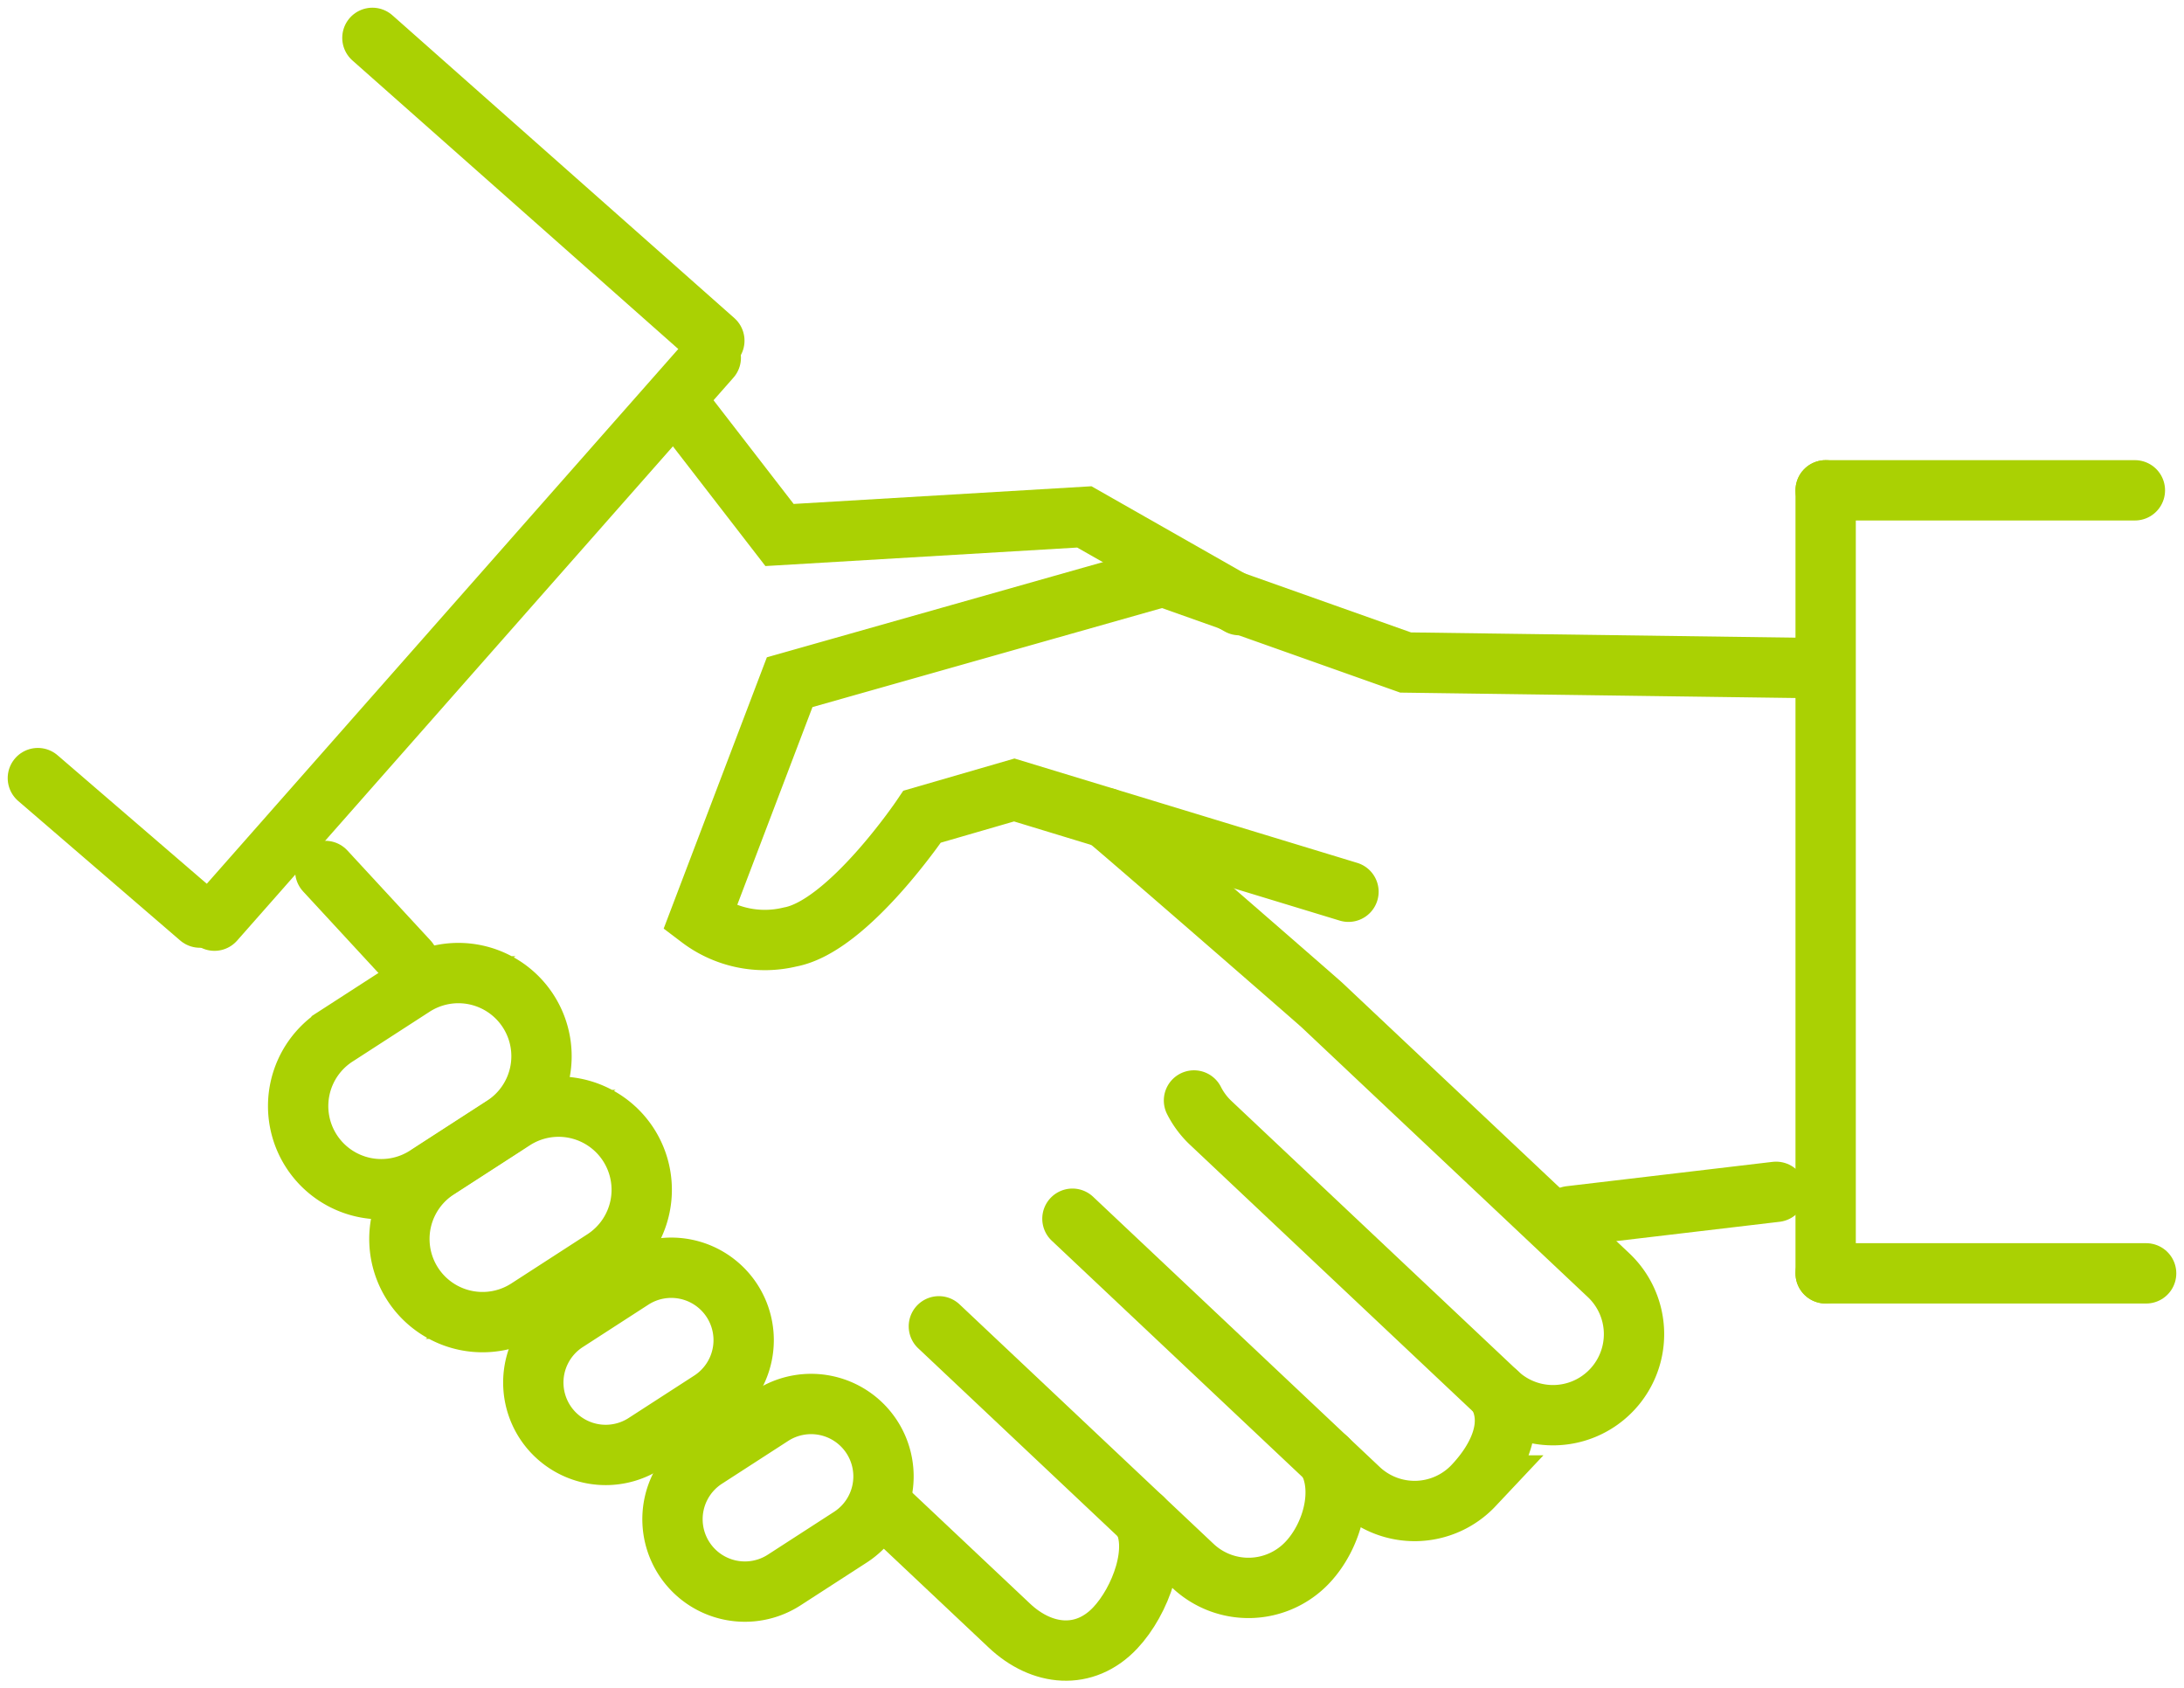 <?xml version="1.0" encoding="UTF-8"?> <svg xmlns="http://www.w3.org/2000/svg" viewBox="0 0 108.612 83.957"><defs><clipPath id="clip-path"><path id="Rectangle_139653" fill="none" stroke="#aad103" stroke-width="3" d="M0 0h83.957v108.612H0z" data-name="Rectangle 139653"></path></clipPath></defs><g id="Groupe_5641" data-name="Groupe 5641" transform="rotate(90 54.306 54.306)"><g id="Groupe_5640" fill="none" stroke="#aad103" stroke-linecap="round" stroke-width="3" clip-path="url(#clip-path)" data-name="Groupe 5640"><path id="Tracé_16660" d="m187.258 117.159-.278 20.328-4.28 12.064 5.259 18.567 11.735 4.464a5.344 5.344 0 0 0 .933-4.491c-.538-2.9-5.981-6.561-5.981-6.561l-1.328-4.581 5.06-16.62" data-name="Tracé 16660" transform="translate(-154.037 -98.777)"></path><path id="Tracé_16661" d="M259.236 200.575c.141-.227 9.108-10.535 9.3-10.737l13.434-14.255a4.029 4.029 0 0 1 5.865 5.527L274.4 195.365a4.025 4.025 0 0 1-1.117.835" data-name="Tracé 16661" transform="translate(-218.562 -146.966)"></path><path id="Tracé_16662" d="M394.91 215.6c1.505-.888 3.259-.074 4.595 1.185a4.029 4.029 0 0 1 .169 5.7l-13.434 14.251" data-name="Tracé 16662" transform="translate(-325.639 -181.457)"></path><path id="Tracé_16663" d="M426.93 269.31c1.5-.888 3.813-.278 5.149.981a4.029 4.029 0 0 1 .169 5.7l-11.908 12.631" data-name="Tracé 16663" transform="translate(-354.389 -226.701)"></path><path id="Tracé_16664" d="M480.065 328.3c1.505-.888 4.122.092 5.458 1.351 1.62 1.526 1.411 3.644-.115 5.263l-5.543 5.882" data-name="Tracé 16664" transform="translate(-404.574 -276.5)"></path><path id="Tracé_16665" d="M310.289 521.248a4.133 4.133 0 0 1 5.711 1.227l2.445 3.781a4.134 4.134 0 1 1-6.942 4.489l-2.445-3.781a4.133 4.133 0 0 1 1.231-5.716Z" data-name="Tracé 16665" transform="translate(-260.011 -438.905)"></path><path id="Tracé_16666" d="M352.611 489.5a4.134 4.134 0 0 1 5.716 1.227l2.445 3.781a4.134 4.134 0 1 1-6.943 4.492l-2.444-3.781a4.134 4.134 0 0 1 1.226-5.719Z" data-name="Tracé 16666" transform="translate(-295.693 -412.139)"></path><path id="Tracé_16667" d="M403.41 457.095a3.6 3.6 0 0 1 4.978 1.068l2.129 3.293a3.6 3.6 0 0 1-6.046 3.909l-2.129-3.293a3.6 3.6 0 0 1 1.068-4.977Z" data-name="Tracé 16667" transform="translate(-338.727 -384.889)"></path><path id="Tracé_16668" d="M446.6 412.8a3.6 3.6 0 0 1 4.978 1.068l2.129 3.293a3.6 3.6 0 0 1-6.046 3.91l-2.129-3.293a3.6 3.6 0 0 1 1.068-4.978Z" data-name="Tracé 16668" transform="translate(-375.142 -347.548)"></path><path id="Ligne_753" d="M0 4.135 4.476 0" data-name="Ligne 753" transform="translate(43.308 88.302)"></path><path id="Ligne_754" d="M0 0h38.935" data-name="Ligne 754" transform="translate(24.381 17.821)"></path><path id="Ligne_755" d="m0 0 27.991 24.682" data-name="Ligne 755" transform="translate(17.789 73.264)"></path><path id="Ligne_756" d="M15.056 0 0 17.005" data-name="Ligne 756" transform="translate(1.883 73.087)"></path><path id="Ligne_757" d="M6.936 0 0 8.055" data-name="Ligne 757" transform="translate(38.691 98.674)"></path><path id="Ligne_758" d="m0 0 1.212 10.255" data-name="Ligne 758" transform="translate(59.263 20.285)"></path><path id="Tracé_16669" d="m128.209 327.28 6.487-5.013-.9-15.158 4.388-7.712" data-name="Tracé 16669" transform="translate(-108.093 -252.422)"></path><path id="Ligne_759" d="M0 15.379V0" data-name="Ligne 759" transform="translate(24.381 2.442)"></path><path id="Ligne_760" d="M0 15.938V0" data-name="Ligne 760" transform="translate(63.317 1.883)"></path></g></g></svg> 
